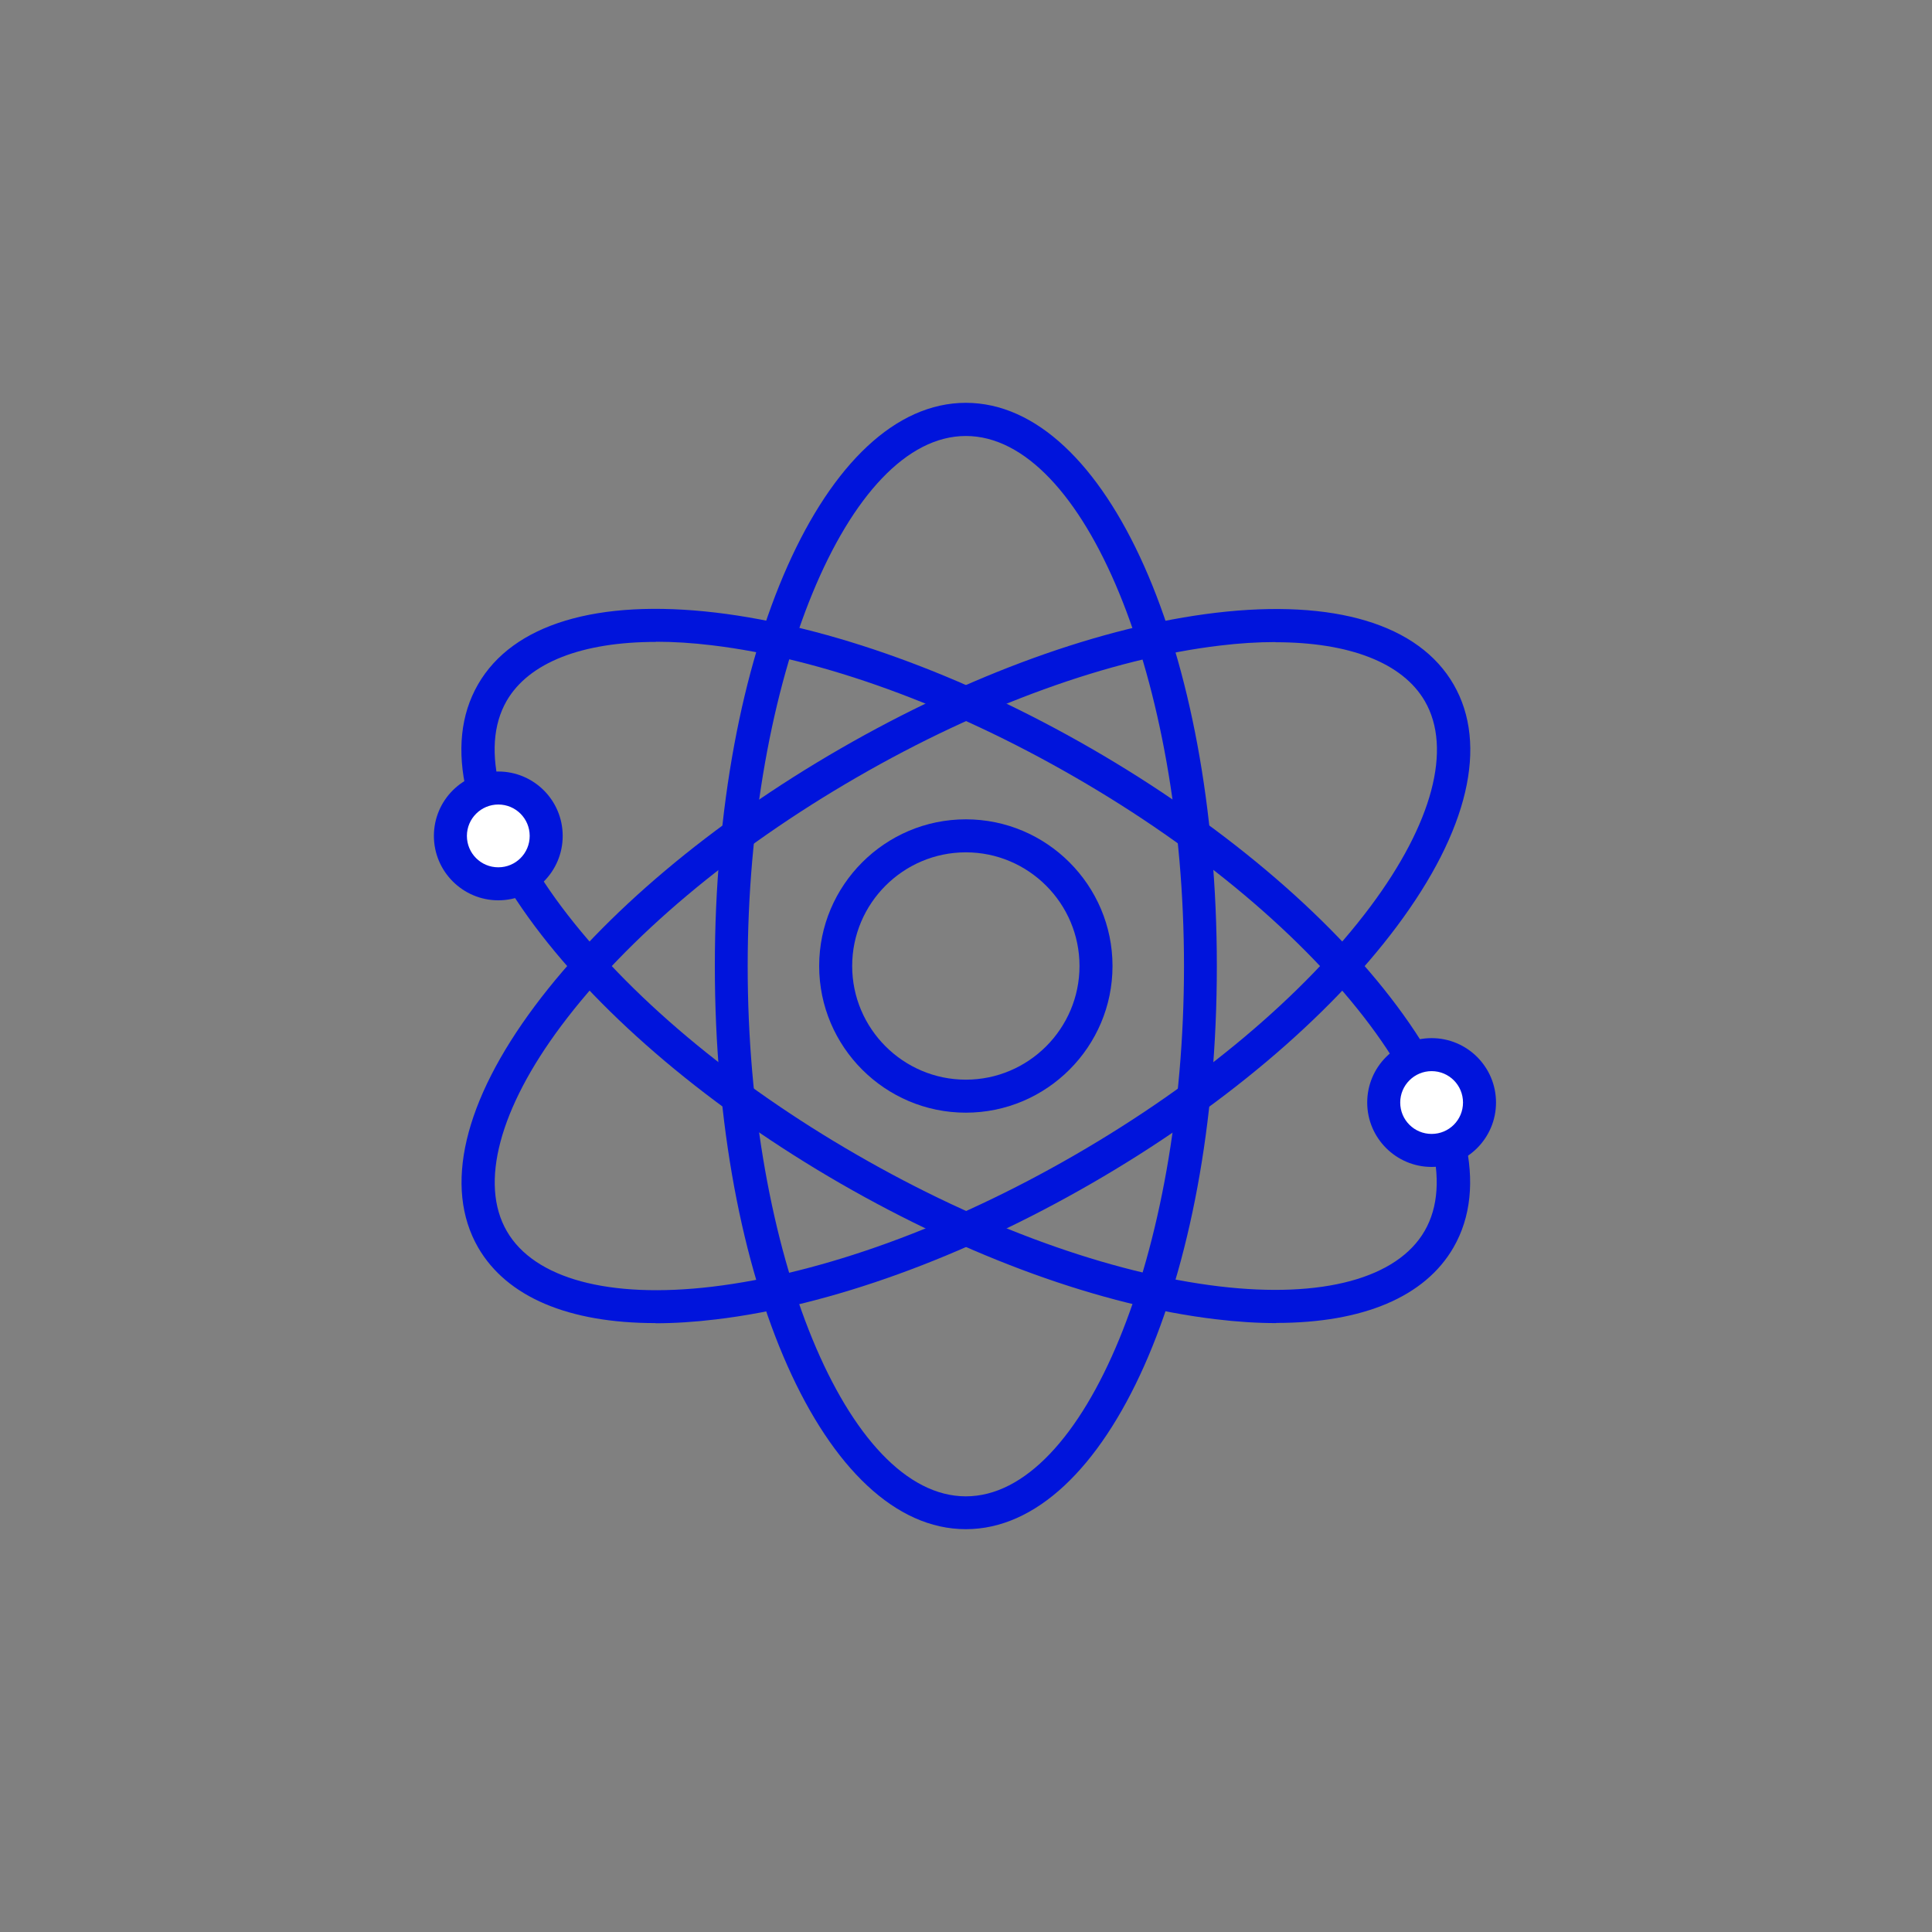 <?xml version="1.0" encoding="UTF-8"?><svg id="Layer_1" xmlns="http://www.w3.org/2000/svg" viewBox="0 0 120 120"><rect x="0" y="0" width="120" height="120" fill="#808080" stroke="none"/><defs><style>.cls-1{fill:#0014dc;}.cls-2{fill:#fff;}</style></defs><path class="cls-1" d="M59.99,69.11c-5.02,0-9.11-4.09-9.11-9.11s4.09-9.11,9.11-9.11,9.11,4.09,9.11,9.11-4.09,9.11-9.11,9.11Zm0-16.17c-3.89,0-7.06,3.17-7.06,7.06s3.17,7.06,7.06,7.06,7.06-3.17,7.06-7.06-3.17-7.06-7.06-7.06Z"/><path class="cls-1" d="M59.99,94.98c-8.74,0-15.59-15.36-15.59-34.98s6.85-34.98,15.59-34.98,15.59,15.36,15.59,34.98-6.85,34.98-15.59,34.98Zm0-67.9c-7.34,0-13.55,15.08-13.55,32.93s6.2,32.93,13.55,32.93,13.55-15.08,13.55-32.93-6.2-32.93-13.55-32.93Z"/><path class="cls-1" d="M79.27,82.18c-1.18,0-2.44-.08-3.76-.24-7.06-.84-15.34-3.84-23.32-8.44h0c-7.97-4.6-14.71-10.28-18.97-15.97-4.44-5.94-5.69-11.27-3.53-15.02,2.16-3.75,7.41-5.33,14.77-4.46,7.06,.84,15.34,3.84,23.32,8.44,7.97,4.6,14.71,10.27,18.97,15.97,4.44,5.94,5.69,11.27,3.53,15.02-1.77,3.07-5.62,4.69-11.01,4.69ZM40.75,39.87c-4.6,0-7.9,1.28-9.28,3.66-1.7,2.95-.47,7.6,3.39,12.77,4.1,5.48,10.61,10.96,18.35,15.42h0c7.74,4.47,15.74,7.37,22.53,8.18,6.4,.76,11.05-.5,12.75-3.45s.47-7.6-3.39-12.77c-4.1-5.48-10.61-10.96-18.35-15.42-7.74-4.47-15.74-7.37-22.53-8.18-1.23-.15-2.39-.22-3.48-.22Z"/><path class="cls-1" d="M40.71,82.18c-5.39,0-9.23-1.62-11.01-4.69-2.16-3.75-.91-9.08,3.53-15.02,4.26-5.7,10.99-11.37,18.97-15.97,7.97-4.6,16.25-7.6,23.32-8.44,7.36-.87,12.61,.71,14.77,4.46,2.16,3.75,.91,9.08-3.53,15.02-4.26,5.7-10.99,11.37-18.97,15.97-7.97,4.6-16.25,7.6-23.32,8.44-1.32,.16-2.58,.24-3.76,.24Zm38.52-42.3c-1.09,0-2.25,.07-3.48,.22-6.79,.81-14.8,3.71-22.53,8.18-7.74,4.47-14.25,9.94-18.35,15.42-3.86,5.16-5.1,9.82-3.39,12.77,1.7,2.95,6.35,4.21,12.75,3.45,6.79-.81,14.8-3.71,22.53-8.18h0c7.74-4.47,14.25-9.94,18.35-15.42,3.86-5.16,5.1-9.82,3.39-12.77-1.38-2.38-4.68-3.66-9.28-3.66Z"/><g><circle class="cls-2" cx="30.95" cy="51.92" r="2.97"/><path class="cls-1" d="M30.95,55.92c-2.2,0-4-1.79-4-4s1.79-4,4-4,4,1.79,4,4-1.79,4-4,4Zm0-5.95c-1.07,0-1.95,.87-1.95,1.95s.87,1.95,1.95,1.95,1.95-.87,1.95-1.95-.87-1.95-1.95-1.95Z"/></g><g><circle class="cls-2" cx="88.92" cy="68.49" r="2.97"/><path class="cls-1" d="M88.92,72.48c-2.2,0-4-1.79-4-4s1.79-4,4-4,4,1.79,4,4-1.79,4-4,4Zm0-5.95c-1.07,0-1.95,.87-1.95,1.95s.87,1.95,1.95,1.95,1.95-.87,1.95-1.95-.87-1.95-1.95-1.95Z"/></g></svg>